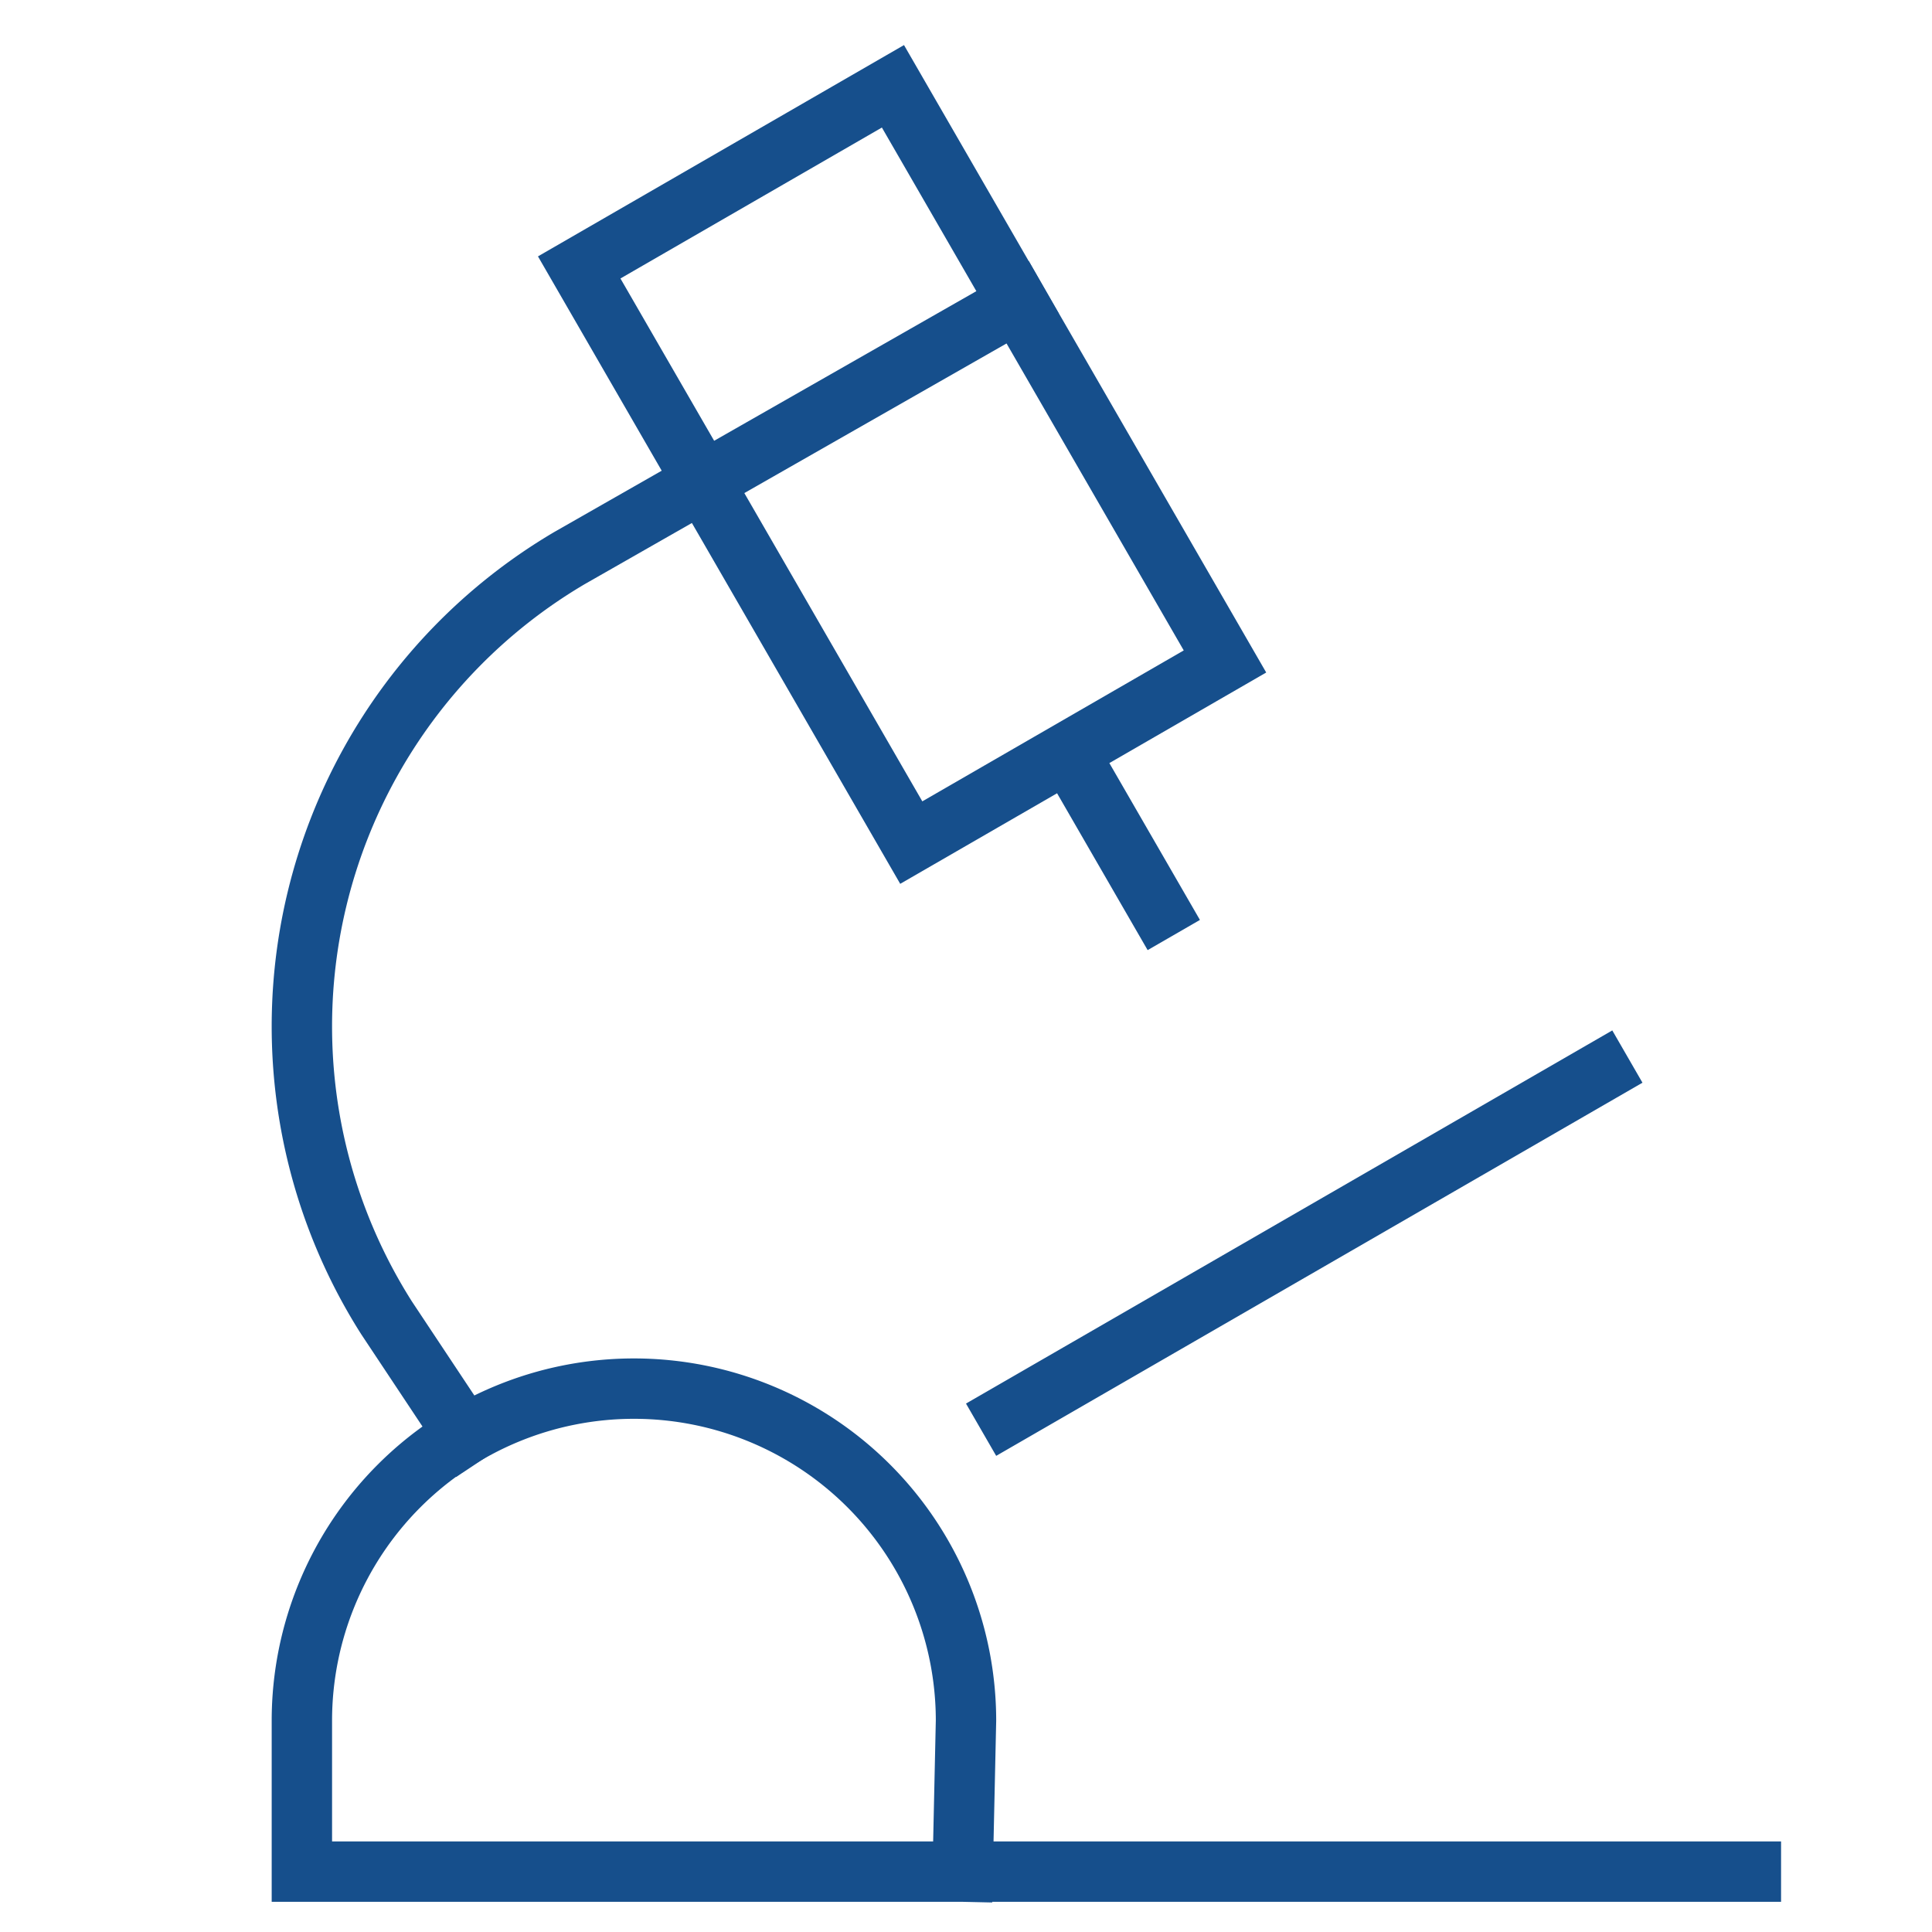 <svg xmlns="http://www.w3.org/2000/svg" viewBox="0 0 64 64" color="#164F8C" id="icon-definition"><g stroke-linecap="square" stroke-width="2" fill="none" stroke="currentColor" class="nc-icon-wrapper" stroke-miterlimit="10"><path d="m38.383 30.108-3-5.196M19.187 8.859l10.393-6 10.999 19.053-5.196 3-5.196 3-11-19.053z"/><path data-cap="butt" d="m15.387 47.543-2.58-3.885a18.01 18.01 0 0 1 6.06-25.172l14.844-8.47" stroke-linecap="butt"/><path d="M33.366 46.861 53.043 35.5M58 62H10v-5a11 11 0 0 1 22 0l-.11 5"/></g></svg>
